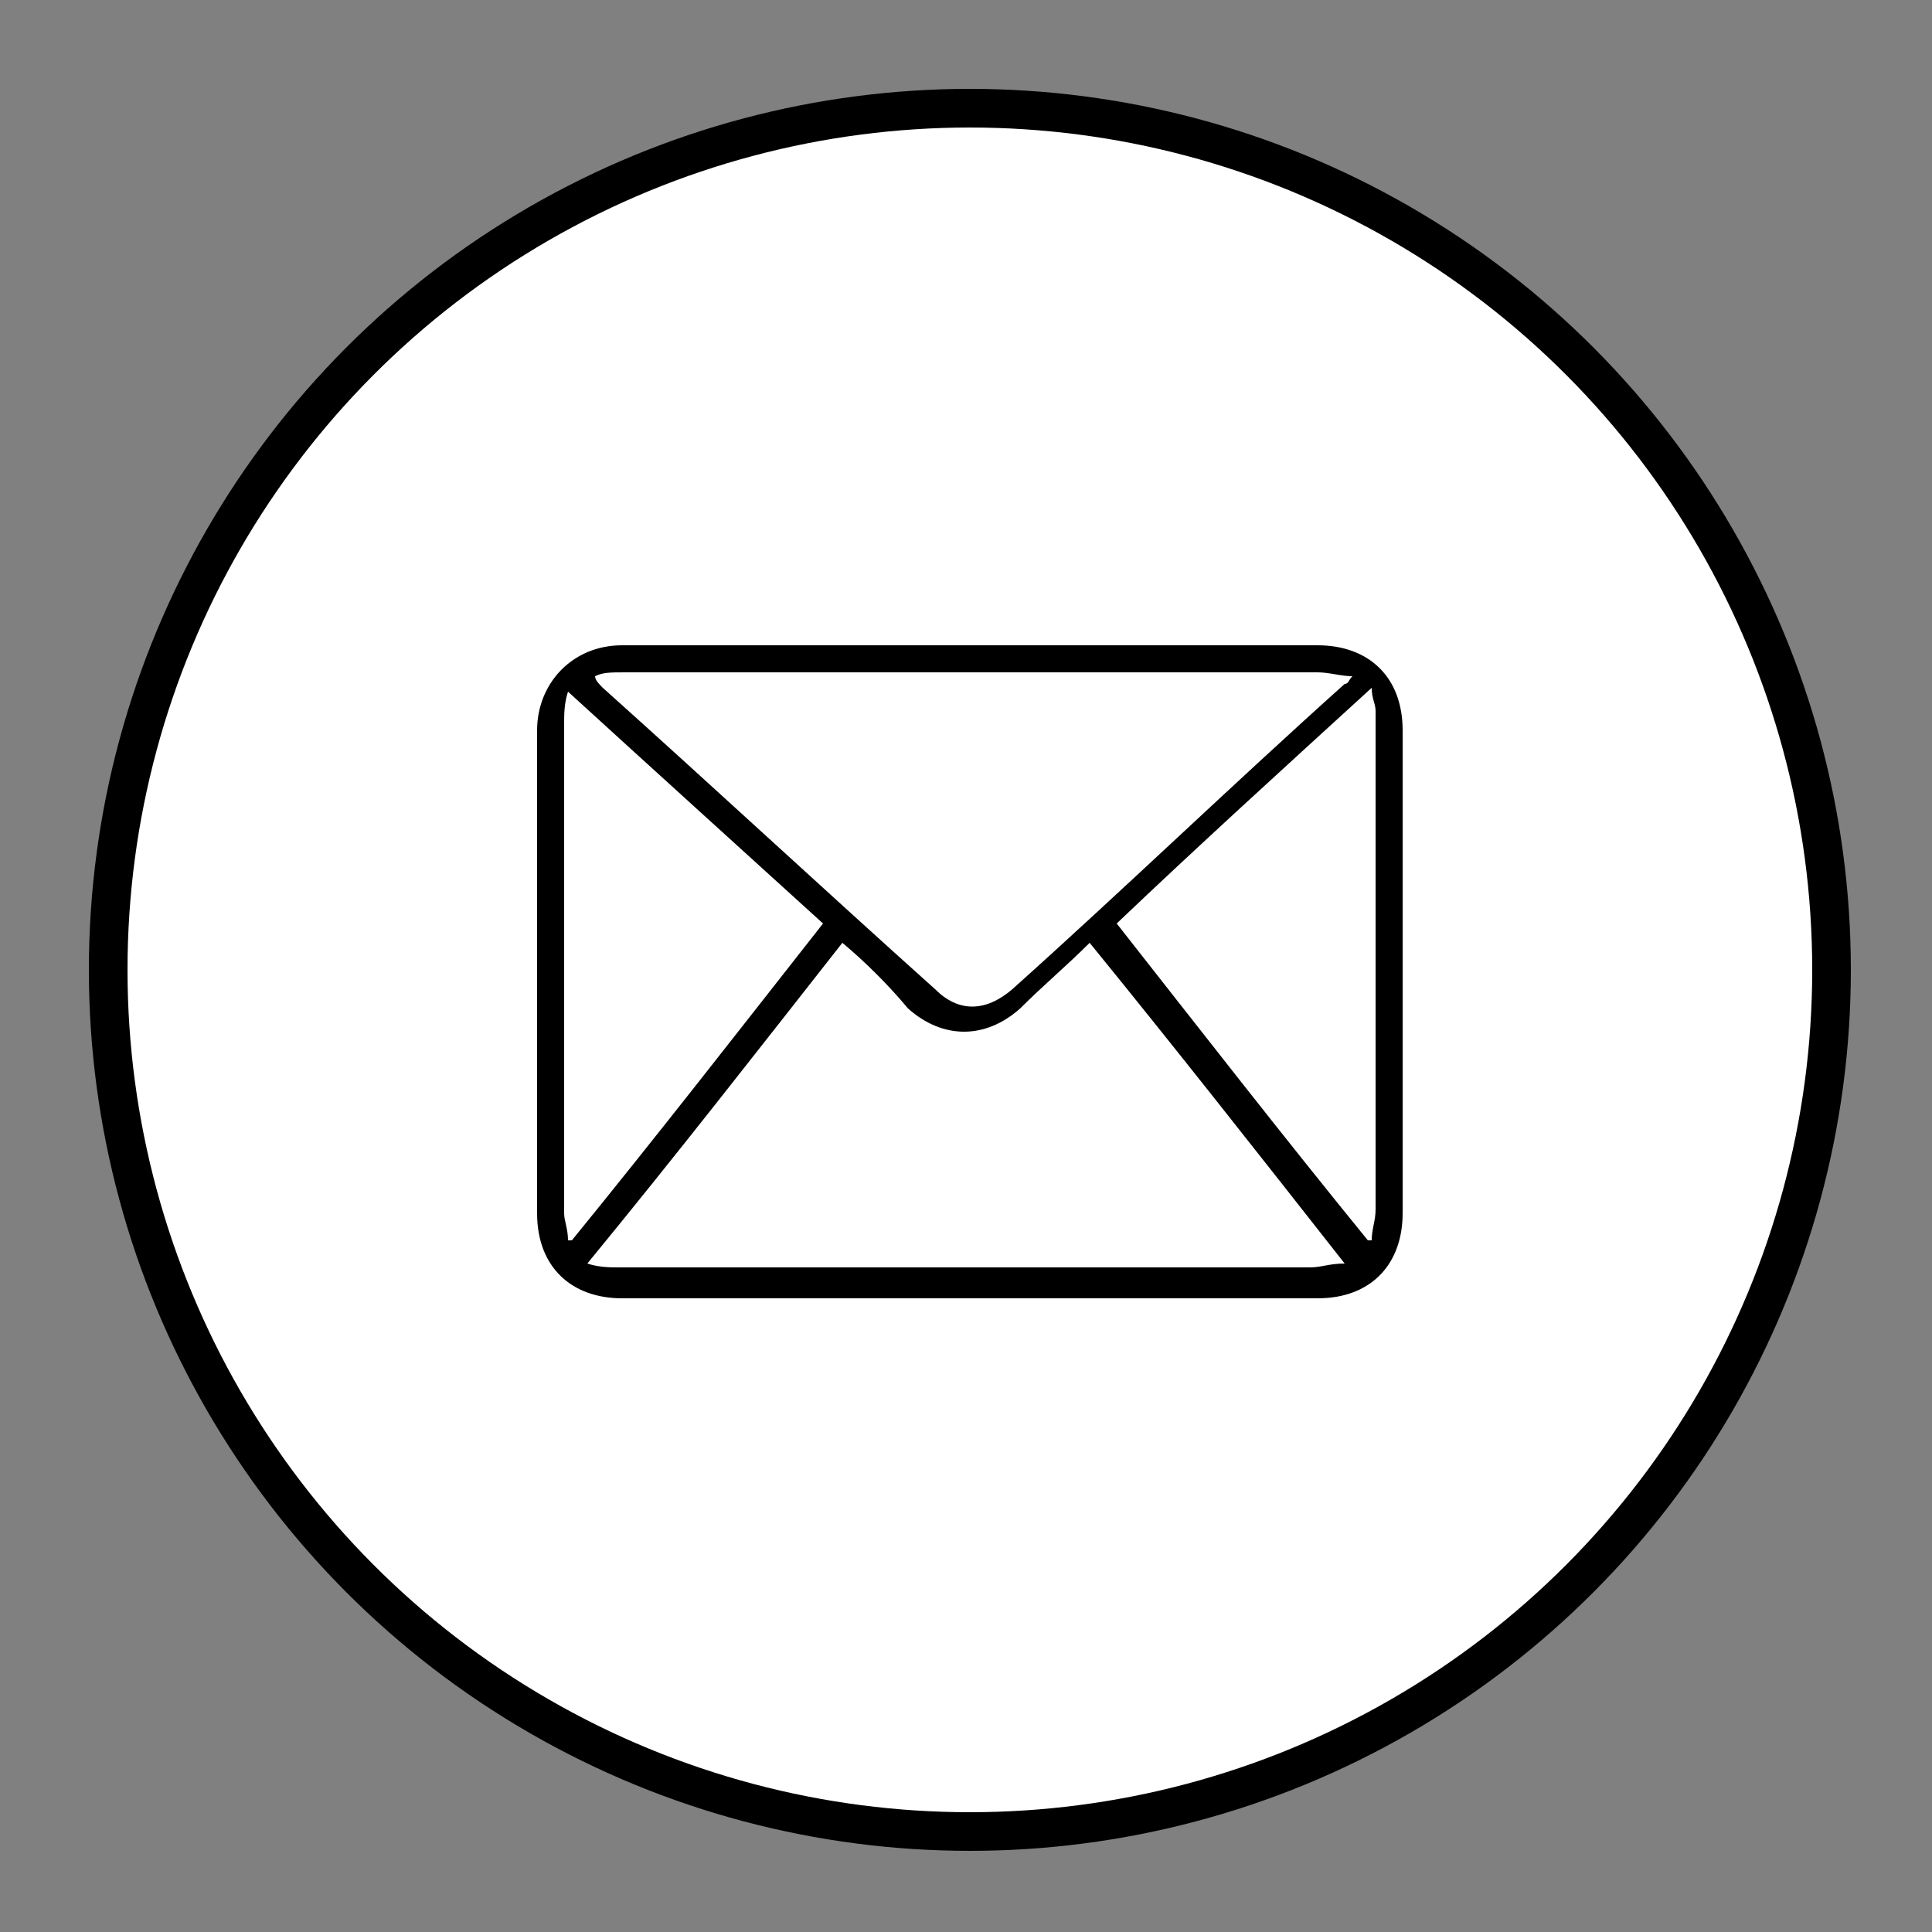<svg xmlns="http://www.w3.org/2000/svg" xml:space="preserve" viewBox="0 0 50 50"><rect x="0" y="0" width="50" height="50" fill="#808080" stroke="none"/><circle cx="25.1" cy="25.1" r="22.3" style="fill:#fff;stroke:#000;stroke-miterlimit:10"/><path d="M25.1 16.7h9c1.3 0 2.2.8 2.2 2.2v12.5c0 1.3-.8 2.2-2.2 2.2h-18c-1.3 0-2.2-.8-2.2-2.2V18.9c0-1.2.9-2.2 2.2-2.2zm-3.3 7.7c-2.2 2.8-4.3 5.5-6.6 8.3.3.1.6.1.8.1h17.9c.3 0 .5-.1.9-.1-2.2-2.8-4.4-5.6-6.6-8.3-.6.6-1.2 1.1-1.8 1.7-.9.8-2 .8-2.9 0-.5-.6-1.1-1.2-1.7-1.7m-6.4-6.9q-.15 0 0 0c0 .1.1.2.2.3 2.9 2.6 5.7 5.2 8.6 7.8.6.6 1.3.6 2 0 2.9-2.6 5.7-5.3 8.6-7.9.1 0 .1-.1.2-.2-.3 0-.6-.1-.9-.1H16.2c-.4 0-.6 0-.8.1m5.9 6.4c-2.2-2-4.3-3.9-6.6-6-.1.3-.1.6-.1.8v12.7c0 .2.1.4.1.7h.1c2.2-2.7 4.3-5.4 6.5-8.2m7.6 0c2.2 2.8 4.3 5.5 6.5 8.2h.1c0-.3.1-.5.1-.8V18.4c0-.2-.1-.3-.1-.6-2.3 2.1-4.5 4.1-6.6 6.1"/></svg>